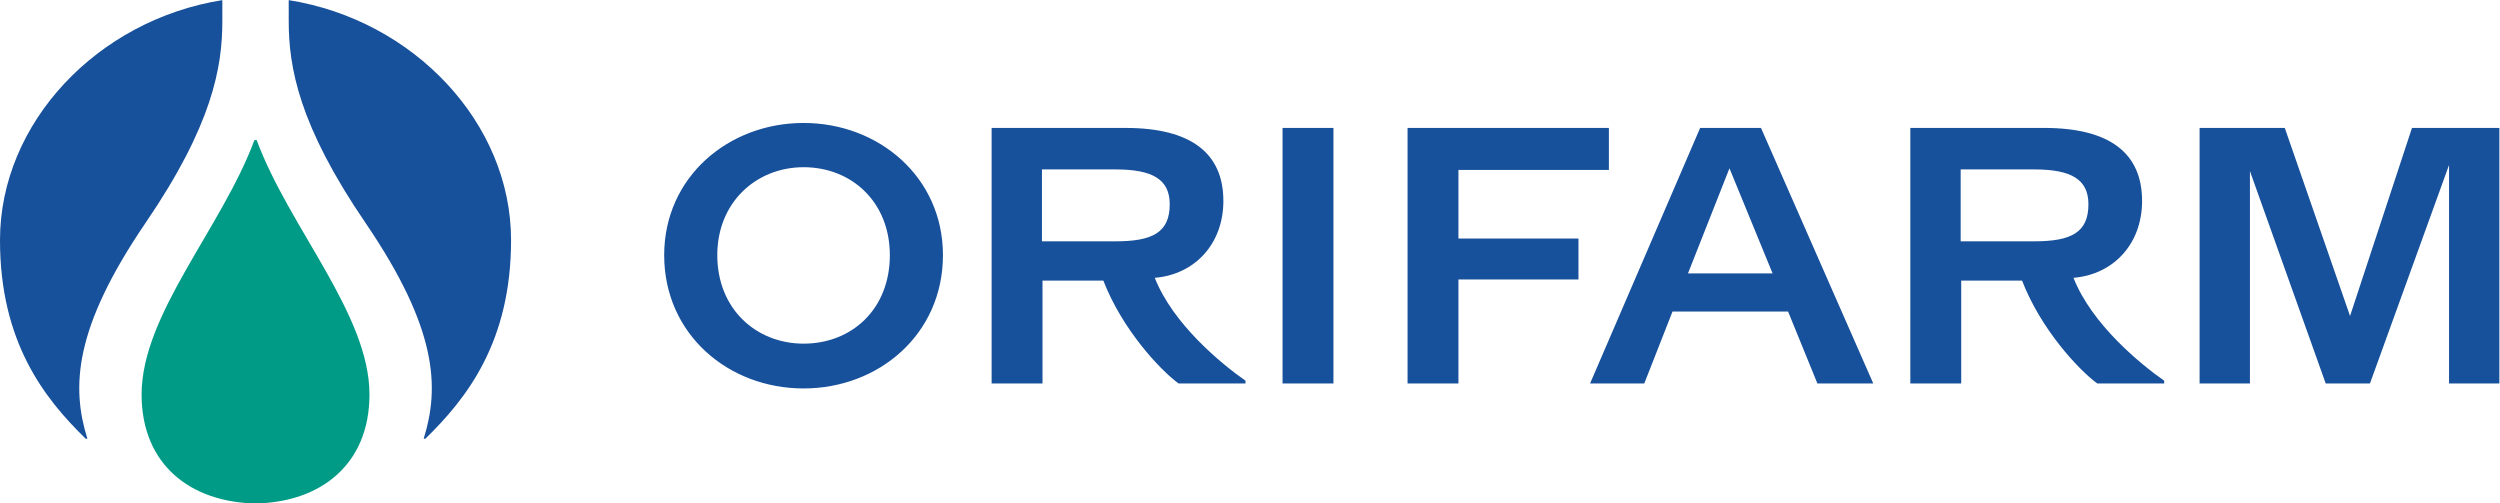 <svg style="height:100%; width:100%;" viewBox="0 0 560.873 112.948" xml:space="preserve" xmlns="http://www.w3.org/2000/svg"><defs><clipPath clipPathunits="userSpaceOnUse" id="a"><path d="M0 84.711h420.655V0H0Z"></path></clipPath></defs><g clip-path="url(#a)" transform="matrix(1.333 0 0 -1.333 0 112.948)"><path d="M111.785 41.79c0-13.312 10.798-22.435 23.459-22.435 12.66 0 23.458 9.123 23.458 22.435 0 13.126-10.798 22.248-23.458 22.248-12.661 0-23.459-9.122-23.459-22.248m8.937 0c0 8.937 6.609 14.801 14.522 14.801 8.098 0 14.521-5.864 14.521-14.801 0-9.123-6.423-14.894-14.521-14.894-7.913 0-14.522 5.771-14.522 14.894m46.172-21.597h8.564v17.315h10.24c3.165-8.192 9.495-14.988 12.66-17.315h11.264v.466c-4.003 2.792-12.195 9.495-15.267 17.314 6.703.559 11.543 5.679 11.543 12.94 0 8.005-5.399 12.288-16.476 12.288h-22.528Zm8.471 23.924v12.102h12.381c6.237 0 9.123-1.676 9.123-5.865 0-4.747-2.886-6.237-9.123-6.237zm40.494-23.924h8.564v43.007h-8.564zm21.038 0h8.564v17.501h20.201v6.889h-20.201v11.543h25.321v7.075h-33.885zm30.72 0h9.122l4.748 12.102h19.456l4.933-12.102h9.402l-18.897 43.008h-10.24zm16.476 18.525 6.982 17.687 7.261-17.687zm37.422-18.525h8.565v17.315h10.239c3.166-8.192 9.496-14.988 12.661-17.315h11.263v.466c-4.002 2.792-12.194 9.495-15.266 17.314 6.702.559 11.543 5.679 11.543 12.94 0 8.005-5.399 12.288-16.477 12.288h-22.528Zm8.472 23.924v12.102h12.38c6.237 0 9.123-1.676 9.123-5.865 0-4.747-2.886-6.237-9.123-6.237zm40.214-23.924h8.471v35.747l12.754-35.747h7.447l13.311 36.771v-36.771h8.472v43.008h-14.709l-10.425-31.651-10.985 31.651h-14.336zM48.593 81.174c0-7.726 1.676-17.501 12.939-33.978 12.102-17.78 12.474-27.647 9.775-36.305h.279c6.982 6.796 14.429 16.291 14.429 33.42 0 19.735-16.384 37.049-37.422 40.4zM14.429 10.892h.279c-2.699 8.657-2.327 18.525 9.775 36.305 11.263 16.477 12.939 26.251 12.939 33.978v3.537c-21.038-3.351-37.422-20.666-37.422-40.401 0-17.128 7.447-26.623 14.429-33.419" fill="#17509b"></path><path d="M23.831 18.339c0-11.915 8.378-18.152 19.176-18.339 10.799.187 19.177 6.424 19.177 18.339 0 13.498-13.498 28.02-18.99 42.821h-.373c-5.492-14.801-18.99-29.323-18.99-42.821" fill="#009b86"></path></g></svg>